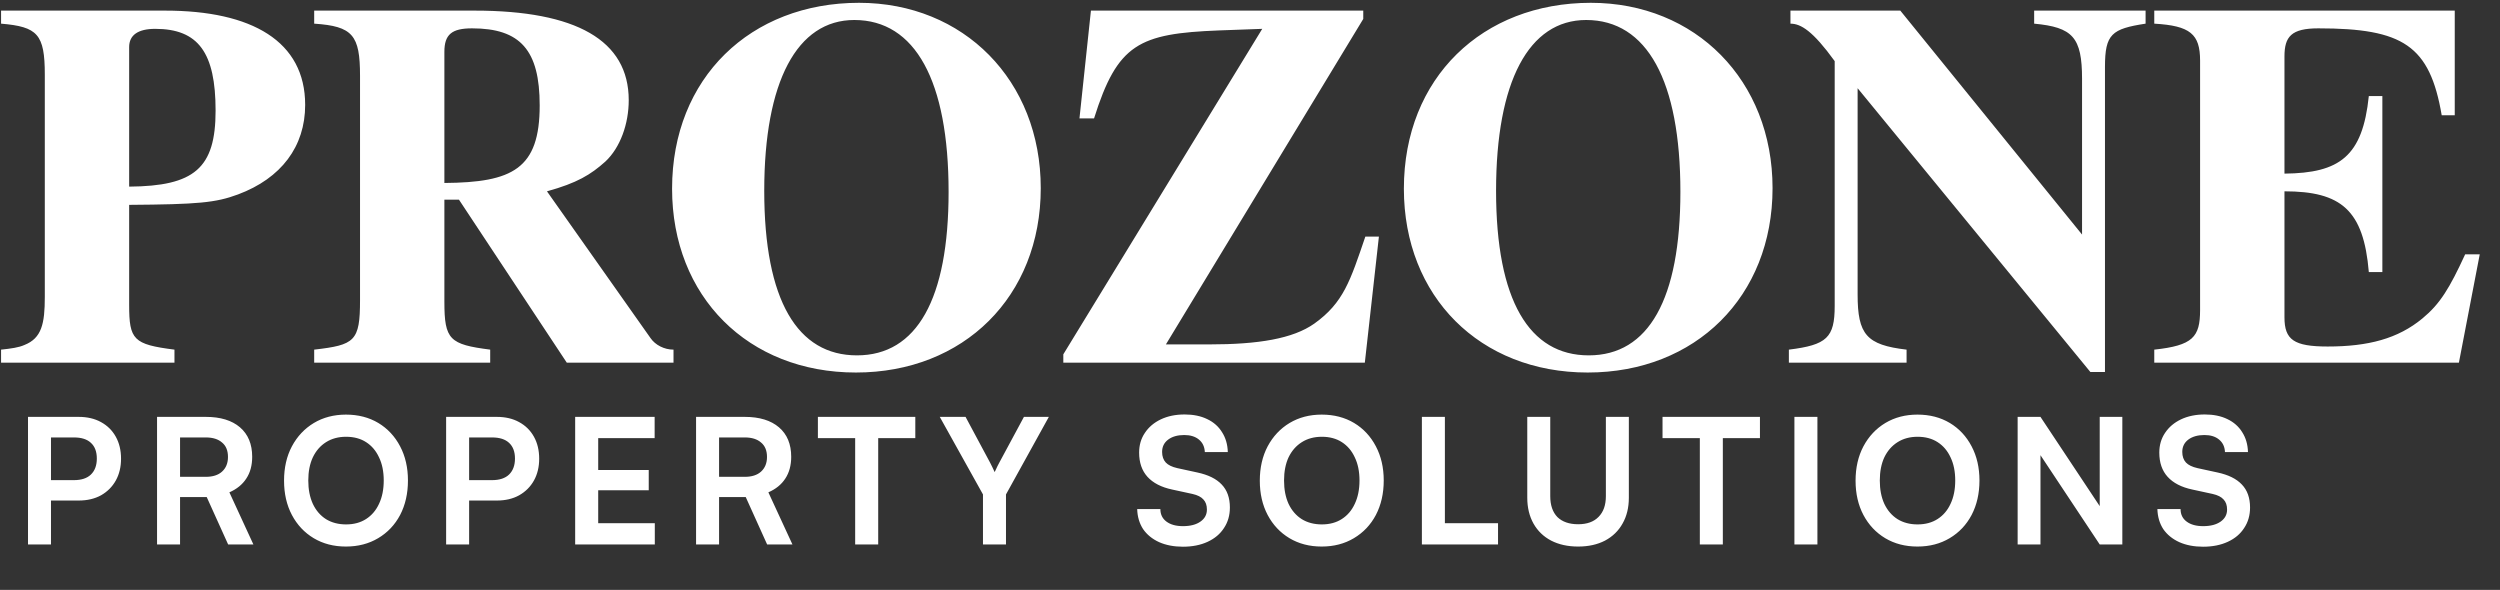 <?xml version="1.0" encoding="utf-8"?>
<svg xmlns="http://www.w3.org/2000/svg" fill="none" height="100%" overflow="visible" preserveAspectRatio="none" style="display: block;" viewBox="0 0 89 21" width="100%">
<rect x="0" y="0" width="89" height="21" fill="#333333" stroke="none"/>
<g id="Prozone Vector">
<path d="M0.038 0.378H5.877C8.973 0.378 10.864 1.472 10.864 3.734C10.864 5.217 10.011 6.348 8.473 6.922C7.675 7.219 7.045 7.275 4.598 7.293V10.852C4.598 12.095 4.746 12.261 6.211 12.447V12.91H0.038V12.447C0.39 12.41 0.668 12.373 0.872 12.28C1.484 12.039 1.595 11.52 1.595 10.574V2.658C1.595 1.212 1.335 0.953 0.038 0.842V0.378ZM4.598 1.676V6.644C6.915 6.626 7.675 5.995 7.675 3.938C7.675 1.88 7.064 1.027 5.525 1.027C4.913 1.027 4.598 1.25 4.598 1.676ZM23.977 12.91H20.177L16.339 7.108H15.82V10.741C15.82 12.095 16.005 12.261 17.451 12.447V12.91H11.185V12.447C12.631 12.28 12.817 12.15 12.817 10.686V2.696C12.817 1.25 12.557 0.934 11.185 0.842V0.378H16.895C20.51 0.378 22.383 1.435 22.383 3.567C22.383 4.401 22.086 5.254 21.548 5.754C21.029 6.218 20.547 6.514 19.472 6.811L23.161 12.039C23.328 12.28 23.643 12.447 23.977 12.447V12.91ZM15.82 1.843V6.514C18.249 6.496 19.213 6.014 19.213 3.752C19.213 1.787 18.527 1.009 16.803 1.009C16.08 1.009 15.82 1.231 15.82 1.843ZM37.051 6.7C37.051 10.556 34.307 13.262 30.47 13.262C26.632 13.262 23.926 10.556 23.926 6.718C23.926 2.77 26.725 0.1 30.581 0.1C34.307 0.1 37.051 2.862 37.051 6.7ZM33.77 6.83C33.77 2.881 32.583 0.712 30.414 0.712C28.375 0.712 27.207 2.899 27.207 6.793C27.207 10.704 28.393 12.651 30.507 12.651C32.639 12.651 33.77 10.649 33.77 6.83ZM49.089 8.424L48.588 12.91H37.854V12.614L44.936 1.027L43.397 1.083C40.542 1.194 39.782 1.565 38.948 4.216H38.429L38.837 0.378H48.532V0.675L41.506 12.261H43.045C44.806 12.261 46.03 12.057 46.79 11.52C47.828 10.778 48.069 10 48.606 8.424H49.089ZM63.103 6.7C63.103 10.556 60.36 13.262 56.522 13.262C52.685 13.262 49.978 10.556 49.978 6.718C49.978 2.77 52.778 0.1 56.633 0.1C60.36 0.1 63.103 2.862 63.103 6.7ZM59.822 6.83C59.822 2.881 58.636 0.712 56.467 0.712C54.427 0.712 53.26 2.899 53.26 6.793C53.26 10.704 54.446 12.651 56.559 12.651C58.691 12.651 59.822 10.649 59.822 6.83ZM76.383 0.378V0.842C75.178 1.027 74.937 1.212 74.937 2.38V13.244H74.418L66.131 3.14V10.482C66.131 11.909 66.446 12.28 67.874 12.447V12.91H63.684V12.447C65.037 12.28 65.315 12.02 65.315 10.89V2.176C64.537 1.101 64.11 0.842 63.74 0.842V0.378H67.651L74.121 8.35V2.807C74.121 1.324 73.787 0.971 72.416 0.842V0.378H76.383ZM88.279 9.054L87.537 12.91H76.692V12.447C78.064 12.299 78.323 12.002 78.323 11.038V2.158C78.323 1.212 77.971 0.916 76.692 0.842V0.378H87.389V4.104H86.925C86.499 1.62 85.553 1.009 82.532 1.009C81.568 1.009 81.327 1.305 81.327 2.01V6.181C83.292 6.162 84.108 5.569 84.33 3.419H84.812V9.685H84.33C84.145 7.478 83.347 6.811 81.327 6.811V11.297C81.327 12.095 81.66 12.336 82.865 12.336C84.311 12.336 85.368 12.057 86.24 11.335C86.87 10.815 87.204 10.259 87.76 9.054H88.279Z" fill="white" id="Vector"/>
<path d="M42.172 14.755C42.482 14.755 42.751 14.81 42.978 14.921C43.206 15.029 43.381 15.185 43.505 15.387C43.633 15.586 43.702 15.822 43.71 16.094H42.892C42.883 15.904 42.813 15.756 42.681 15.648C42.552 15.541 42.378 15.487 42.159 15.487C41.923 15.487 41.733 15.541 41.589 15.648C41.444 15.756 41.371 15.902 41.371 16.088C41.371 16.245 41.415 16.371 41.502 16.466C41.589 16.557 41.725 16.623 41.911 16.665L42.624 16.82C43.013 16.903 43.303 17.046 43.493 17.249C43.687 17.451 43.784 17.724 43.784 18.067C43.784 18.344 43.714 18.589 43.573 18.799C43.437 19.01 43.242 19.173 42.99 19.289C42.742 19.404 42.448 19.463 42.109 19.463C41.791 19.462 41.509 19.409 41.266 19.301C41.022 19.19 40.832 19.035 40.695 18.837C40.563 18.634 40.492 18.396 40.484 18.123H41.309C41.309 18.313 41.382 18.462 41.526 18.569C41.671 18.677 41.867 18.731 42.115 18.731C42.376 18.731 42.583 18.677 42.736 18.569C42.889 18.462 42.966 18.319 42.966 18.141C42.966 17.988 42.924 17.869 42.842 17.782C42.763 17.691 42.632 17.625 42.45 17.584L41.731 17.428C41.343 17.346 41.049 17.194 40.85 16.975C40.652 16.756 40.553 16.469 40.553 16.113C40.553 15.848 40.62 15.614 40.757 15.412C40.893 15.205 41.084 15.044 41.328 14.928C41.572 14.813 41.853 14.755 42.172 14.755ZM78.49 14.755C78.8 14.755 79.069 14.81 79.296 14.921C79.523 15.029 79.699 15.185 79.823 15.387C79.951 15.586 80.02 15.822 80.028 16.094H79.209C79.201 15.904 79.13 15.756 78.998 15.648C78.87 15.541 78.697 15.487 78.477 15.487C78.242 15.487 78.051 15.541 77.906 15.648C77.762 15.756 77.689 15.903 77.689 16.088C77.689 16.245 77.733 16.371 77.82 16.466C77.907 16.557 78.043 16.623 78.229 16.665L78.942 16.82C79.331 16.903 79.62 17.046 79.81 17.249C80.005 17.451 80.102 17.724 80.102 18.067C80.102 18.344 80.032 18.589 79.891 18.799C79.755 19.01 79.561 19.173 79.308 19.289C79.06 19.404 78.767 19.463 78.428 19.463C78.109 19.463 77.828 19.409 77.584 19.301C77.34 19.19 77.15 19.035 77.013 18.837C76.881 18.634 76.811 18.396 76.803 18.123H77.628C77.628 18.313 77.7 18.462 77.845 18.569C77.989 18.677 78.186 18.731 78.433 18.731C78.694 18.731 78.901 18.677 79.055 18.569C79.207 18.462 79.284 18.319 79.284 18.141C79.284 17.988 79.243 17.869 79.16 17.782C79.081 17.691 78.95 17.625 78.768 17.584L78.049 17.428C77.66 17.346 77.366 17.194 77.168 16.975C76.969 16.756 76.871 16.468 76.871 16.113C76.871 15.848 76.939 15.614 77.075 15.412C77.212 15.205 77.402 15.044 77.646 14.928C77.89 14.813 78.172 14.755 78.49 14.755ZM12.314 14.76C12.753 14.76 13.138 14.86 13.469 15.058C13.799 15.257 14.058 15.534 14.244 15.889C14.43 16.241 14.523 16.646 14.523 17.105C14.523 17.568 14.43 17.978 14.244 18.334C14.058 18.685 13.798 18.96 13.463 19.159C13.132 19.357 12.748 19.457 12.314 19.457C11.88 19.457 11.498 19.357 11.167 19.159C10.836 18.96 10.578 18.685 10.392 18.334C10.206 17.982 10.112 17.575 10.112 17.112C10.112 16.649 10.205 16.241 10.392 15.889C10.582 15.534 10.843 15.257 11.174 15.058C11.504 14.86 11.884 14.761 12.314 14.76ZM47.052 14.76C47.49 14.76 47.875 14.86 48.206 15.058C48.537 15.257 48.795 15.534 48.981 15.889C49.167 16.241 49.261 16.646 49.261 17.105C49.261 17.568 49.167 17.978 48.981 18.334C48.795 18.685 48.534 18.96 48.199 19.159C47.868 19.357 47.486 19.457 47.052 19.457C46.617 19.457 46.235 19.357 45.904 19.159C45.573 18.96 45.315 18.685 45.129 18.334C44.943 17.982 44.849 17.575 44.849 17.112C44.849 16.649 44.943 16.241 45.129 15.889C45.319 15.534 45.579 15.257 45.91 15.058C46.241 14.86 46.622 14.76 47.052 14.76ZM55.189 17.664C55.189 17.986 55.275 18.234 55.444 18.408C55.618 18.577 55.864 18.663 56.182 18.663C56.497 18.663 56.739 18.576 56.908 18.402C57.082 18.228 57.169 17.982 57.169 17.664V14.841H57.987V17.719C57.987 18.071 57.912 18.377 57.764 18.637C57.619 18.898 57.41 19.101 57.138 19.246C56.869 19.386 56.55 19.457 56.182 19.457C55.814 19.457 55.493 19.386 55.221 19.246C54.952 19.105 54.743 18.904 54.595 18.644C54.446 18.38 54.371 18.071 54.371 17.719V14.841H55.189V17.664ZM68.261 14.76C68.699 14.76 69.083 14.86 69.414 15.058C69.745 15.257 70.003 15.534 70.189 15.889C70.375 16.241 70.469 16.646 70.469 17.105C70.469 17.568 70.375 17.978 70.189 18.334C70.003 18.685 69.743 18.96 69.408 19.159C69.077 19.357 68.695 19.457 68.261 19.457C67.826 19.457 67.444 19.357 67.113 19.159C66.782 18.96 66.524 18.685 66.338 18.334C66.152 17.982 66.058 17.575 66.058 17.112C66.058 16.649 66.152 16.241 66.338 15.889C66.528 15.534 66.788 15.257 67.119 15.058C67.45 14.86 67.831 14.76 68.261 14.76ZM2.802 14.841C3.107 14.841 3.372 14.903 3.596 15.027C3.823 15.151 3.999 15.325 4.123 15.549C4.247 15.772 4.309 16.032 4.309 16.33C4.309 16.623 4.247 16.882 4.123 17.105C3.999 17.328 3.823 17.504 3.596 17.633C3.372 17.756 3.108 17.819 2.802 17.819H1.815V19.383H0.997V14.841H2.802ZM7.328 14.841C7.849 14.841 8.254 14.965 8.544 15.213C8.833 15.462 8.978 15.811 8.978 16.261C8.978 16.567 8.908 16.827 8.767 17.038C8.631 17.248 8.43 17.411 8.166 17.527L9.021 19.383H8.122L7.359 17.695H6.41V19.383H5.591V14.841H7.328ZM17.687 14.841C17.993 14.841 18.258 14.903 18.481 15.027C18.709 15.151 18.885 15.325 19.009 15.549C19.133 15.772 19.195 16.032 19.195 16.33C19.195 16.623 19.133 16.882 19.009 17.105C18.885 17.328 18.709 17.504 18.481 17.633C18.258 17.757 17.993 17.819 17.687 17.819H16.701V19.383H15.882V14.841H17.687ZM23.305 15.598H21.296V16.733H23.095V17.453H21.296V18.626H23.311V19.383H20.476V14.841H23.305V15.598ZM26.517 14.841C27.037 14.841 27.443 14.966 27.732 15.213C28.022 15.462 28.167 15.811 28.167 16.261C28.167 16.567 28.096 16.827 27.956 17.038C27.82 17.248 27.619 17.411 27.354 17.527L28.211 19.383H27.31L26.548 17.695H25.599V19.383H24.78V14.841H26.517ZM32.585 15.598H31.264V19.383H30.444V15.598H29.117V14.841H32.585V15.598ZM35.248 16.472C35.281 16.534 35.31 16.593 35.335 16.646C35.36 16.7 35.385 16.754 35.41 16.807C35.431 16.77 35.447 16.736 35.459 16.703C35.475 16.67 35.492 16.634 35.509 16.596C35.529 16.559 35.552 16.516 35.577 16.466L36.452 14.841H37.339L35.813 17.602V19.383H34.994V17.602L33.456 14.841H34.374L35.248 16.472ZM51.438 18.626H53.33V19.383H50.619V14.841H51.438V18.626ZM62.654 15.598H61.333V19.383H60.514V15.598H59.186V14.841H62.654V15.598ZM64.7 19.383H63.881V14.841H64.7V19.383ZM74.75 18.018V14.841H75.555V19.383H74.75L72.641 16.205V19.383H71.828V14.841H72.641L74.75 18.018ZM12.321 15.549C12.048 15.549 11.81 15.613 11.607 15.741C11.405 15.869 11.248 16.049 11.137 16.281C11.029 16.512 10.975 16.787 10.975 17.105C10.975 17.424 11.029 17.701 11.137 17.937C11.248 18.173 11.405 18.355 11.607 18.483C11.81 18.607 12.048 18.669 12.321 18.669C12.598 18.669 12.836 18.604 13.034 18.476C13.232 18.348 13.386 18.169 13.493 17.937C13.605 17.701 13.661 17.424 13.661 17.105C13.661 16.787 13.605 16.512 13.493 16.281C13.386 16.049 13.233 15.869 13.034 15.741C12.836 15.613 12.598 15.549 12.321 15.549ZM47.059 15.549C46.785 15.549 46.547 15.613 46.345 15.741C46.142 15.869 45.985 16.049 45.873 16.281C45.766 16.512 45.712 16.787 45.712 17.105C45.712 17.424 45.765 17.701 45.873 17.937C45.985 18.173 46.142 18.355 46.345 18.483C46.547 18.607 46.786 18.669 47.059 18.669C47.335 18.669 47.573 18.604 47.771 18.476C47.97 18.348 48.123 18.169 48.23 17.937C48.342 17.701 48.398 17.424 48.398 17.105C48.398 16.787 48.342 16.512 48.23 16.281C48.123 16.049 47.97 15.869 47.771 15.741C47.573 15.613 47.335 15.549 47.059 15.549ZM68.266 15.549C67.994 15.549 67.756 15.613 67.554 15.741C67.351 15.869 67.194 16.049 67.082 16.281C66.975 16.512 66.921 16.787 66.921 17.105C66.921 17.424 66.974 17.701 67.082 17.937C67.194 18.173 67.351 18.355 67.554 18.483C67.756 18.607 67.994 18.669 68.266 18.669C68.543 18.669 68.782 18.604 68.98 18.476C69.179 18.348 69.332 18.169 69.439 17.937C69.551 17.701 69.606 17.424 69.606 17.105C69.606 16.787 69.551 16.512 69.439 16.281C69.332 16.049 69.179 15.869 68.98 15.741C68.782 15.613 68.543 15.549 68.266 15.549ZM16.701 17.093H17.514C17.782 17.093 17.985 17.026 18.122 16.894C18.262 16.758 18.333 16.568 18.333 16.324C18.333 16.08 18.262 15.893 18.122 15.765C17.985 15.637 17.784 15.573 17.519 15.573H16.701V17.093ZM1.815 17.093H2.629C2.897 17.093 3.1 17.026 3.236 16.894C3.377 16.758 3.447 16.568 3.447 16.324C3.447 16.08 3.377 15.893 3.236 15.765C3.1 15.637 2.899 15.573 2.635 15.573H1.815V17.093ZM6.41 16.975H7.328C7.576 16.975 7.769 16.913 7.905 16.789C8.046 16.661 8.116 16.487 8.116 16.268C8.116 16.041 8.046 15.869 7.905 15.754C7.769 15.634 7.576 15.573 7.328 15.573H6.41V16.975ZM25.599 16.975H26.517C26.765 16.975 26.957 16.913 27.094 16.789C27.234 16.661 27.305 16.487 27.305 16.268C27.305 16.041 27.234 15.869 27.094 15.754C26.957 15.634 26.765 15.573 26.517 15.573H25.599V16.975Z" fill="white" id="Union"/>
</g>
</svg>